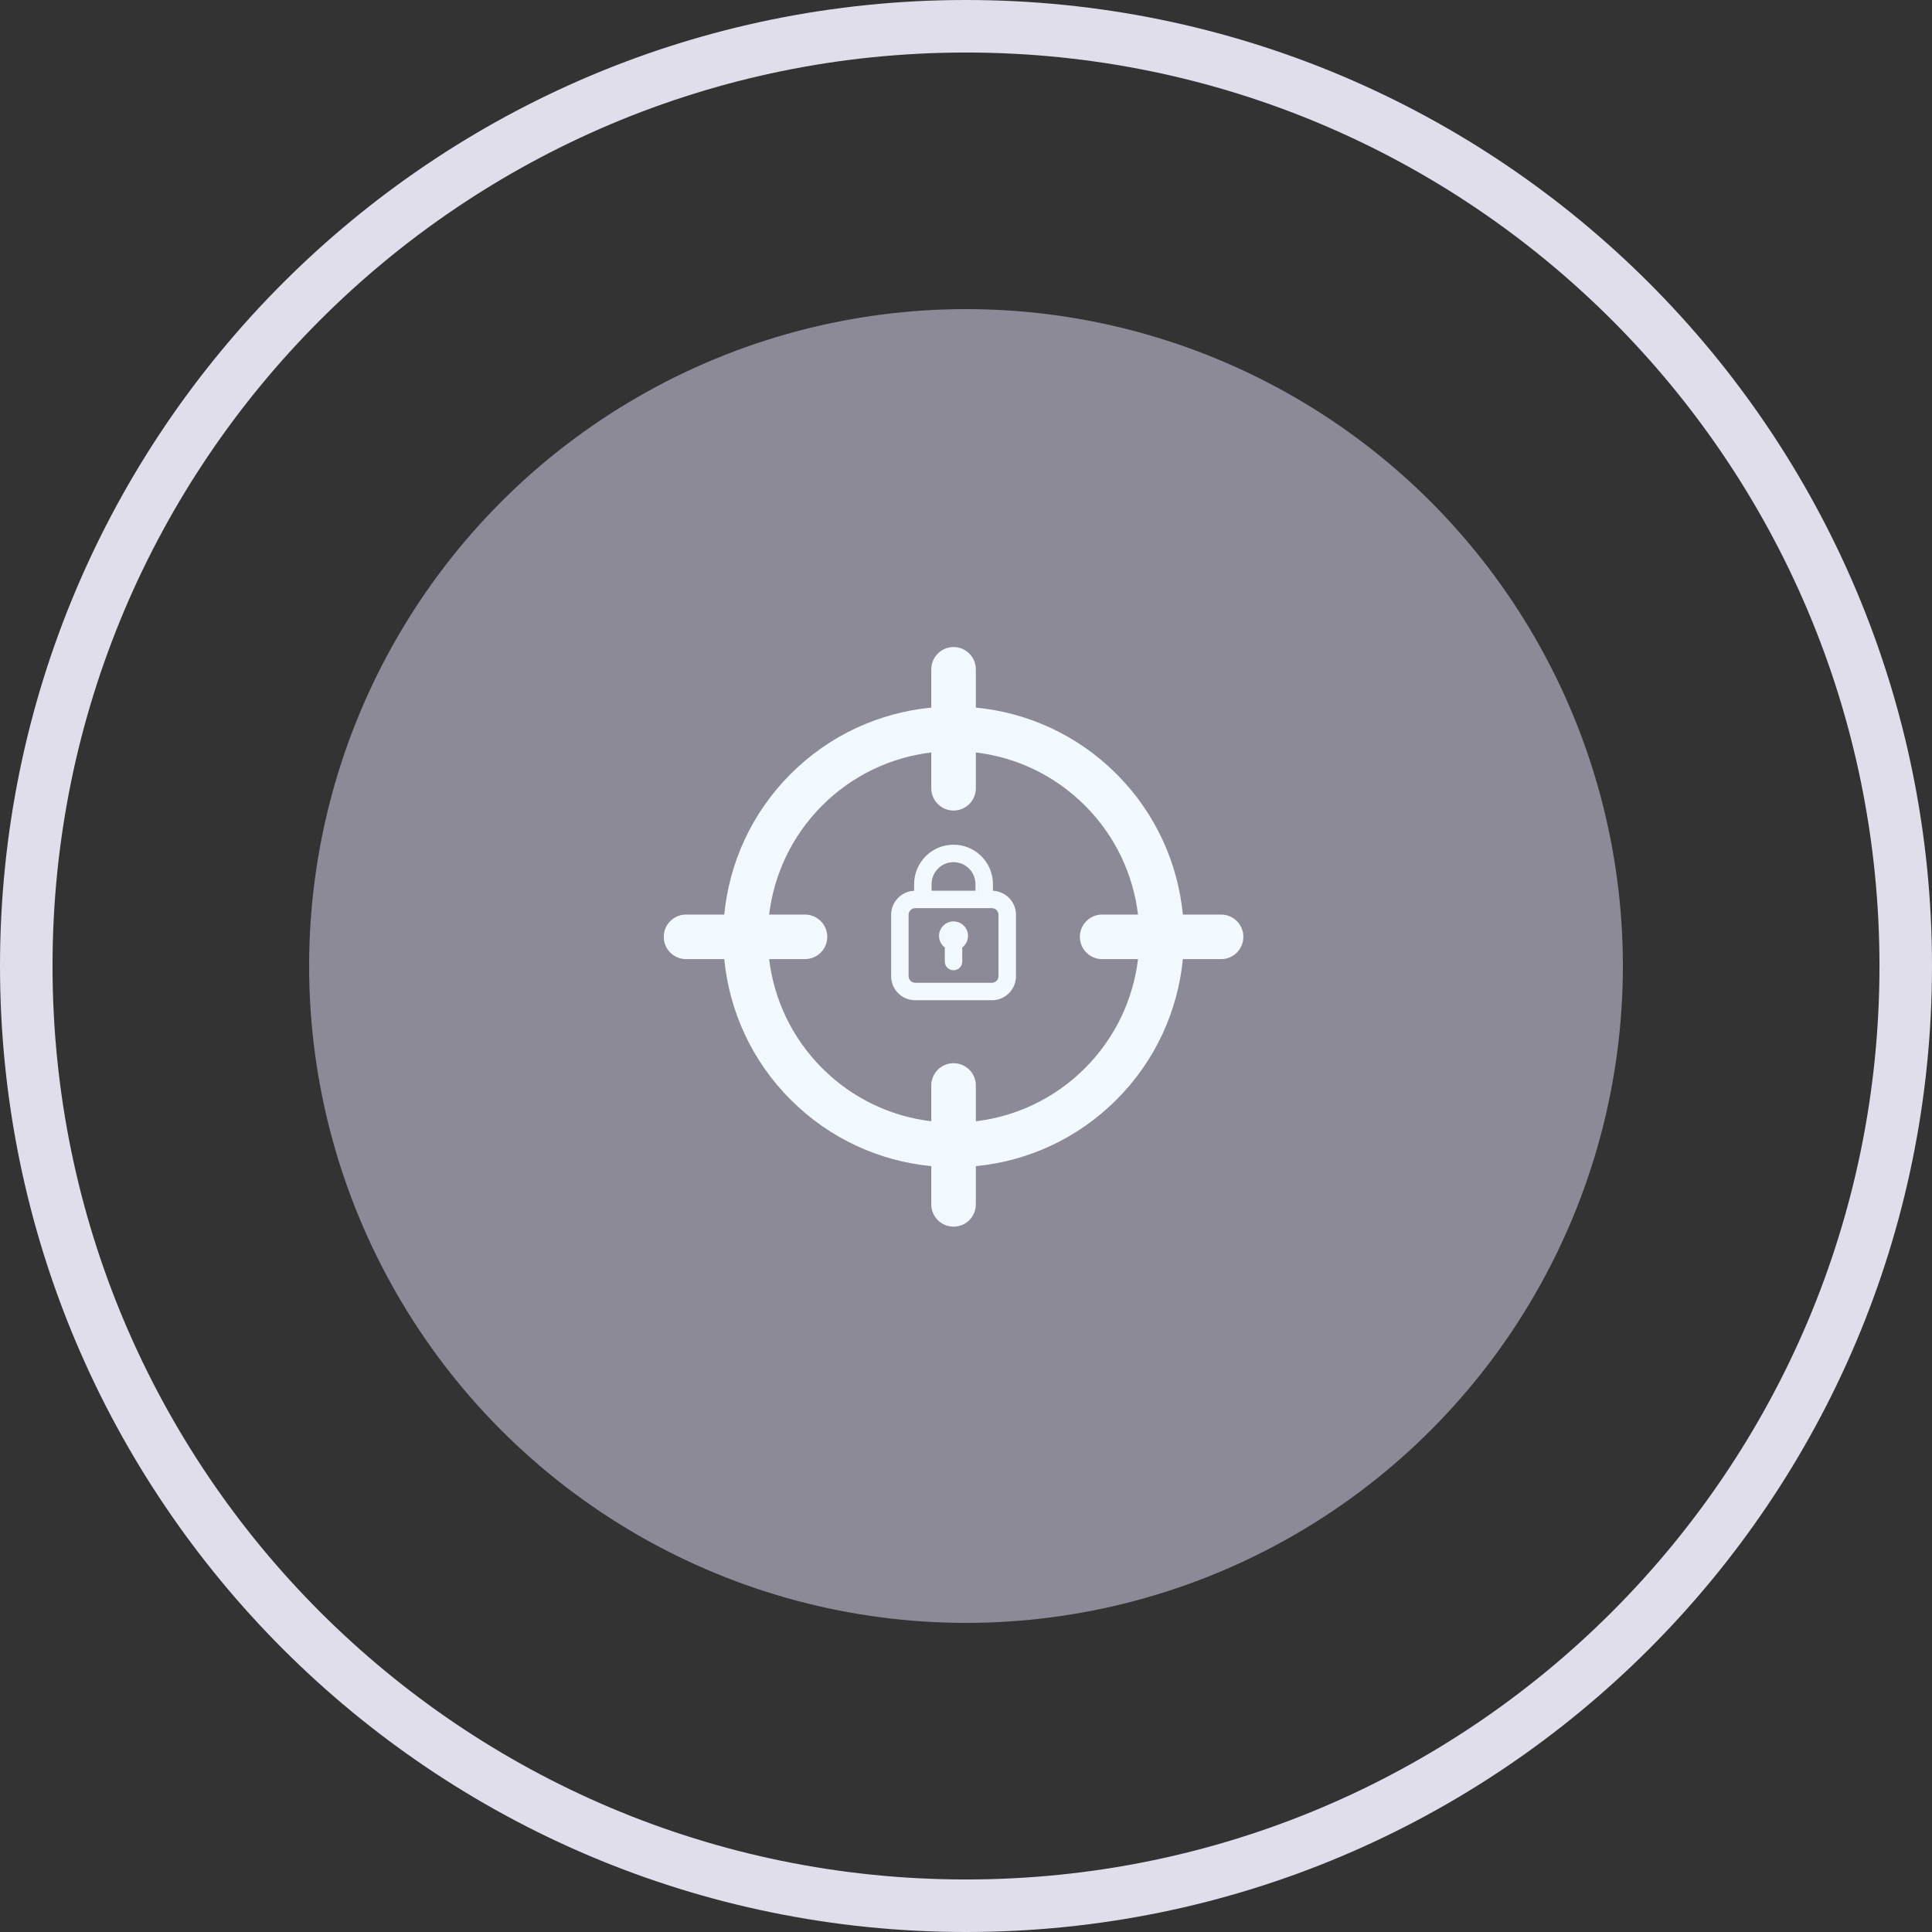 <svg width="32" height="32" viewBox="0 0 32 32" fill="none" xmlns="http://www.w3.org/2000/svg">
<rect x="0" y="0" width="32" height="32" fill="#333333" stroke="none"/>
<path d="M31.565 16C31.565 24.596 24.596 31.565 16 31.565C7.404 31.565 0.435 24.596 0.435 16C0.435 7.404 7.404 0.435 16 0.435C24.596 0.435 31.565 7.404 31.565 16Z" stroke="#E0DEEA" stroke-width="0.87"/>
<ellipse cx="16" cy="16" rx="10.88" ry="10.88" fill="#8C8A97"/>
<path fill-rule="evenodd" clip-rule="evenodd" d="M15.794 10.717C15.998 10.717 16.163 10.883 16.163 11.086V11.72C17.013 11.802 17.841 12.168 18.492 12.819C19.143 13.47 19.509 14.298 19.592 15.148H20.225C20.428 15.148 20.594 15.313 20.594 15.517C20.594 15.721 20.428 15.886 20.225 15.886H19.592C19.509 16.736 19.143 17.564 18.492 18.215C17.841 18.866 17.013 19.233 16.163 19.315V19.948C16.163 20.152 15.998 20.317 15.794 20.317C15.59 20.317 15.425 20.152 15.425 19.948V19.315C14.575 19.233 13.747 18.866 13.096 18.215C12.445 17.564 12.079 16.736 11.996 15.886H11.363C11.159 15.886 10.994 15.721 10.994 15.517C10.994 15.313 11.159 15.148 11.363 15.148H11.996C12.079 14.298 12.445 13.47 13.096 12.819C13.747 12.168 14.575 11.802 15.425 11.72V11.086C15.425 10.883 15.59 10.717 15.794 10.717ZM17.97 13.342C18.476 13.848 18.77 14.488 18.849 15.148H18.255C18.051 15.148 17.886 15.313 17.886 15.517C17.886 15.721 18.051 15.886 18.255 15.886H18.849C18.77 16.547 18.476 17.186 17.97 17.693C17.463 18.2 16.823 18.493 16.163 18.572V17.979C16.163 17.775 15.998 17.61 15.794 17.61C15.59 17.61 15.425 17.775 15.425 17.979V18.572C14.764 18.493 14.125 18.2 13.618 17.693C13.112 17.186 12.819 16.547 12.739 15.886H13.332C13.536 15.886 13.702 15.721 13.702 15.517C13.702 15.313 13.536 15.148 13.332 15.148H12.739C12.819 14.488 13.112 13.848 13.618 13.342C14.125 12.835 14.764 12.542 15.425 12.463V13.056C15.425 13.26 15.59 13.425 15.794 13.425C15.998 13.425 16.163 13.26 16.163 13.056V12.463C16.823 12.542 17.463 12.835 17.97 13.342ZM15.794 14.28C15.593 14.28 15.43 14.443 15.43 14.644V14.753H16.157V14.644C16.157 14.443 15.994 14.28 15.794 14.28ZM16.206 14.644C16.206 14.445 16.066 14.279 15.879 14.24C16.066 14.279 16.207 14.445 16.207 14.644V14.803H15.381V14.803H16.206V14.644ZM15.284 15.042H15.158C15.098 15.042 15.049 15.091 15.049 15.152V16.168C15.049 16.229 15.098 16.278 15.158 16.278H16.429C16.489 16.278 16.538 16.229 16.538 16.168V15.152C16.538 15.091 16.489 15.042 16.429 15.042H16.303L16.302 15.042L16.3 15.042H15.287L15.285 15.042L15.284 15.042ZM15.159 16.327C15.147 16.327 15.135 16.326 15.124 16.323C15.135 16.326 15.147 16.327 15.158 16.327H16.429C16.517 16.327 16.588 16.256 16.588 16.168V15.152C16.588 15.076 16.534 15.012 16.462 14.997C16.534 15.012 16.588 15.075 16.588 15.152V16.168C16.588 16.256 16.517 16.327 16.429 16.327H15.159ZM15.141 14.754V14.644C15.141 14.283 15.433 13.991 15.794 13.991C16.154 13.991 16.446 14.283 16.446 14.644V14.754C16.658 14.763 16.828 14.938 16.828 15.152V16.168C16.828 16.389 16.649 16.567 16.429 16.567H15.158C14.938 16.567 14.76 16.389 14.76 16.168V15.152C14.76 14.938 14.929 14.763 15.141 14.754ZM15.19 14.644C15.19 14.31 15.46 14.04 15.794 14.04C15.831 14.04 15.867 14.044 15.902 14.05C15.867 14.044 15.831 14.04 15.794 14.04C15.46 14.04 15.19 14.31 15.19 14.644V14.803H15.159C14.966 14.803 14.809 14.959 14.809 15.152V16.168C14.809 16.337 14.928 16.477 15.086 16.51C14.928 16.477 14.809 16.337 14.809 16.168V15.152C14.809 14.959 14.965 14.803 15.158 14.803H15.19V14.644ZM16.397 14.803V14.803H16.429C16.454 14.803 16.478 14.805 16.502 14.81C16.478 14.805 16.454 14.803 16.429 14.803H16.397ZM15.938 15.693C15.947 15.686 15.955 15.679 15.963 15.671C16.057 15.577 16.057 15.425 15.963 15.332C15.87 15.238 15.718 15.238 15.624 15.332C15.53 15.425 15.53 15.577 15.624 15.671C15.632 15.679 15.64 15.686 15.649 15.693V15.926C15.649 16.006 15.714 16.07 15.794 16.07C15.873 16.07 15.938 16.006 15.938 15.926V15.693ZM15.698 15.666V15.926C15.698 15.971 15.73 16.009 15.773 16.019C15.73 16.009 15.698 15.971 15.698 15.926V15.666C15.684 15.658 15.671 15.648 15.659 15.636C15.585 15.562 15.585 15.441 15.659 15.367C15.706 15.319 15.772 15.302 15.833 15.315C15.772 15.302 15.706 15.319 15.659 15.367C15.584 15.441 15.584 15.562 15.659 15.636C15.671 15.648 15.684 15.658 15.698 15.666Z" fill="#F2F9FF"/>
</svg>
